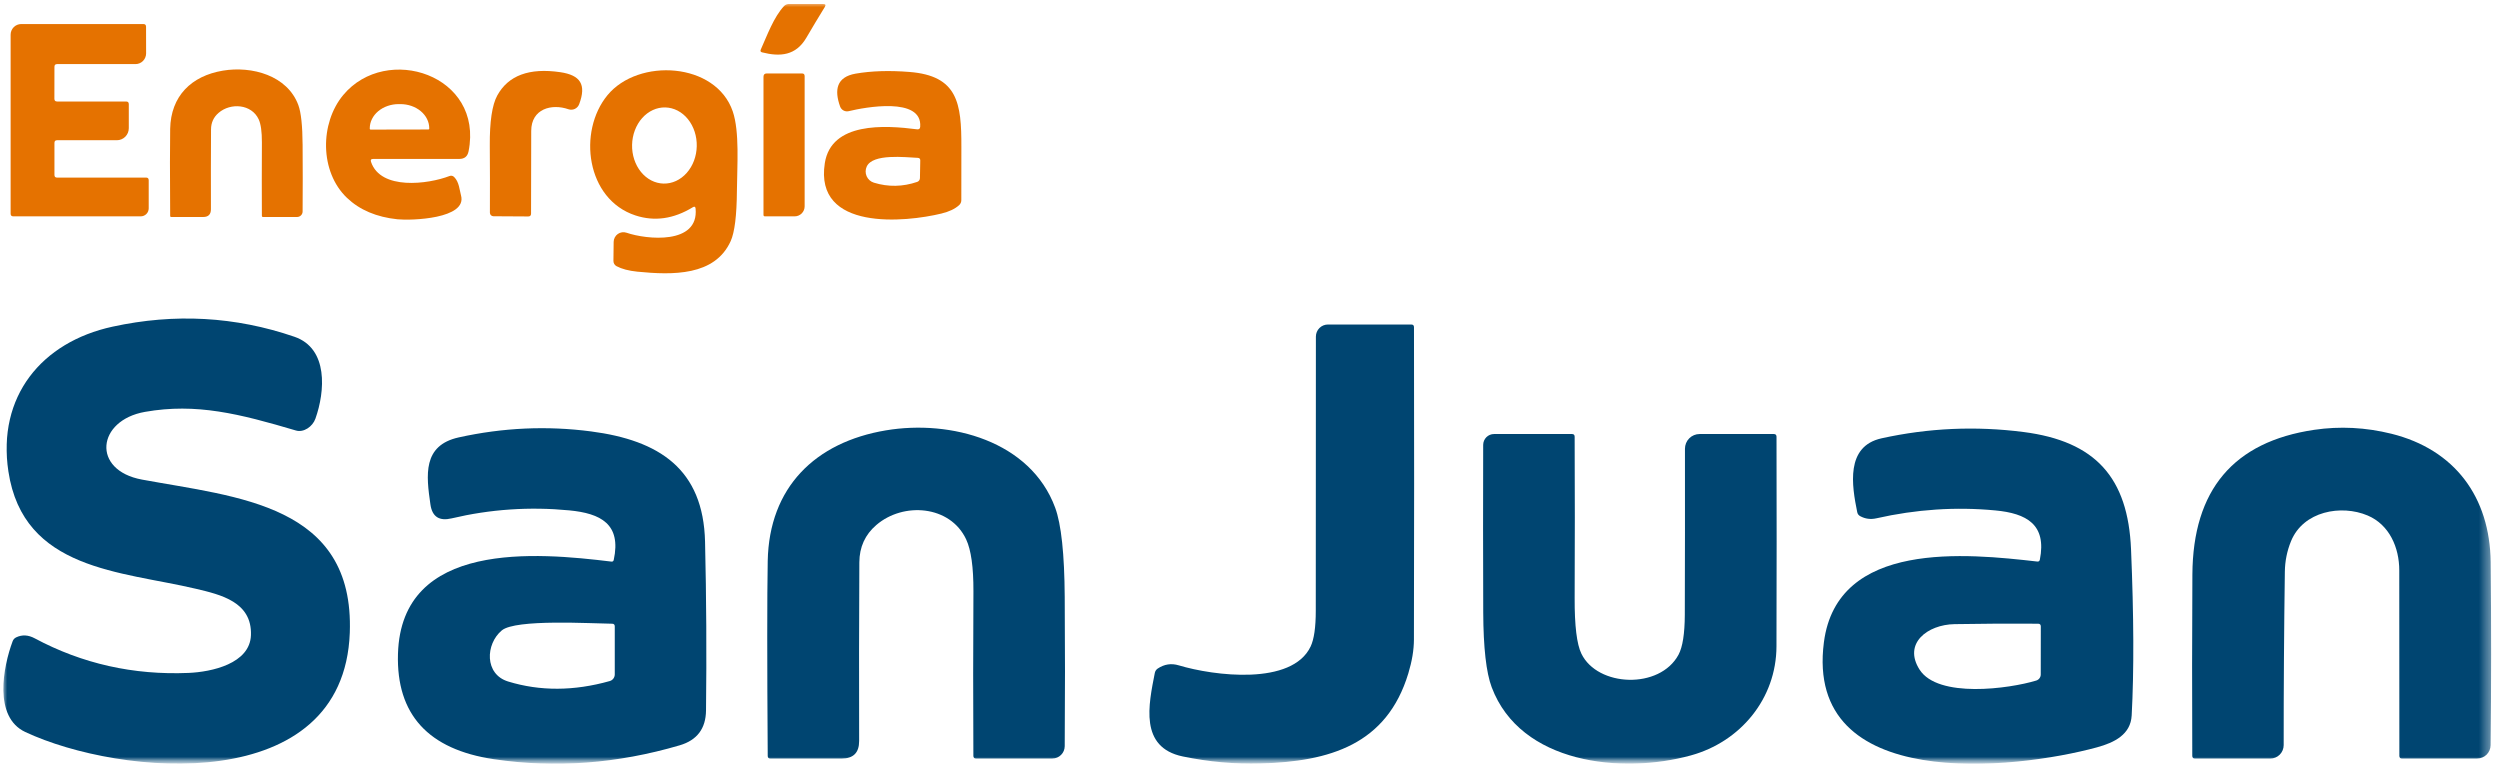 <?xml version="1.0" encoding="UTF-8"?> <svg xmlns="http://www.w3.org/2000/svg" width="180" height="55" viewBox="0 0 180 55" fill="none"><g clip-path="url(#clip0_6784_134485)"><mask id="mask0_6784_134485" style="mask-type:luminance" maskUnits="userSpaceOnUse" x="0" y="0" width="180" height="55"><path d="M179.729 0H0V55H179.729V0Z" fill="white"></path></mask><g mask="url(#mask0_6784_134485)"><mask id="mask1_6784_134485" style="mask-type:luminance" maskUnits="userSpaceOnUse" x="0" y="0" width="180" height="55"><path d="M179.729 0H0V55H179.729V0Z" fill="white"></path></mask><g mask="url(#mask1_6784_134485)"><path d="M54.775 3.57C55.227 2.566 55.712 1.22 56.454 0.435C56.542 0.344 56.662 0.292 56.787 0.289H59.269C59.434 0.289 59.474 0.36 59.387 0.501C58.931 1.242 58.486 1.983 58.053 2.724C57.303 4.001 56.179 4.104 54.871 3.77C54.761 3.742 54.729 3.675 54.775 3.57Z" fill="#E57200"></path><path d="M3.92 4.808L3.916 7.115C3.916 7.244 3.981 7.308 4.111 7.308H9.082C9.209 7.308 9.273 7.372 9.273 7.5V9.231C9.273 9.345 9.251 9.458 9.208 9.563C9.164 9.668 9.101 9.764 9.021 9.844C8.941 9.924 8.846 9.988 8.742 10.031C8.637 10.075 8.526 10.097 8.413 10.096H4.111C3.983 10.096 3.92 10.16 3.92 10.288V12.596C3.92 12.724 3.983 12.788 4.111 12.788L10.516 12.785C10.643 12.785 10.707 12.85 10.707 12.981V15C10.707 15.153 10.647 15.3 10.539 15.408C10.432 15.516 10.286 15.577 10.134 15.577H0.956C0.829 15.577 0.765 15.513 0.765 15.385V2.5C0.765 2.296 0.845 2.1 0.989 1.956C1.132 1.812 1.327 1.731 1.53 1.731H10.325C10.45 1.731 10.514 1.795 10.516 1.923L10.52 3.842C10.52 4.047 10.439 4.244 10.296 4.389C10.152 4.534 9.958 4.615 9.755 4.615H4.111C3.983 4.615 3.92 4.679 3.92 4.808Z" fill="#E57200"></path><path d="M26.715 11.658C27.407 13.712 30.829 13.265 32.355 12.677C32.488 12.626 32.604 12.65 32.703 12.75C33.062 13.104 33.089 13.7 33.193 14.069C33.659 15.762 29.606 15.889 28.623 15.789C27.111 15.632 25.898 15.118 24.982 14.246C23.013 12.366 23.024 8.869 24.715 6.839C27.824 3.112 34.837 5.392 33.736 10.9C33.662 11.262 33.441 11.443 33.074 11.443H26.868C26.717 11.443 26.666 11.514 26.715 11.658ZM26.68 9.331L30.848 9.323C30.864 9.323 30.878 9.317 30.889 9.306C30.9 9.295 30.906 9.281 30.906 9.266V9.235C30.905 8.773 30.686 8.331 30.297 8.005C29.907 7.679 29.379 7.496 28.829 7.496H28.699C28.426 7.496 28.156 7.542 27.904 7.63C27.652 7.717 27.423 7.846 27.23 8.008C27.037 8.171 26.884 8.363 26.78 8.575C26.676 8.787 26.622 9.013 26.623 9.242V9.273C26.623 9.289 26.629 9.303 26.64 9.314C26.65 9.325 26.665 9.331 26.68 9.331Z" fill="#E57200"></path><path d="M40.929 7.866C39.72 7.443 38.248 7.831 38.248 9.427C38.245 11.394 38.242 13.379 38.236 15.381C38.236 15.517 38.169 15.585 38.034 15.585L35.521 15.57C35.455 15.569 35.392 15.541 35.345 15.494C35.299 15.447 35.273 15.383 35.273 15.316C35.281 13.695 35.278 12.088 35.265 10.493C35.252 8.759 35.432 7.553 35.804 6.874C36.597 5.43 38.109 4.871 40.34 5.197C41.789 5.412 42.233 6.081 41.701 7.5C41.645 7.651 41.533 7.773 41.389 7.841C41.244 7.909 41.079 7.918 40.929 7.866Z" fill="#E57200"></path><path d="M49.888 14.919C48.506 15.765 47.127 15.962 45.751 15.511C42.209 14.35 41.582 9.476 43.739 6.853C45.965 4.153 51.548 4.469 52.76 8.026C53.257 9.488 53.073 11.938 53.058 13.726C53.045 15.516 52.895 16.729 52.607 17.365C51.467 19.877 48.431 19.811 45.892 19.561C45.265 19.497 44.764 19.365 44.389 19.165C44.321 19.128 44.265 19.073 44.225 19.006C44.186 18.939 44.166 18.862 44.167 18.784L44.183 17.415C44.184 17.303 44.213 17.193 44.265 17.095C44.317 16.996 44.391 16.911 44.482 16.847C44.572 16.783 44.677 16.741 44.786 16.726C44.896 16.71 45.007 16.721 45.112 16.757C46.553 17.253 50.324 17.638 50.083 15.019C50.07 14.88 50.005 14.847 49.888 14.919ZM47.776 13.218C48.082 13.225 48.387 13.161 48.672 13.03C48.958 12.898 49.219 12.702 49.441 12.453C49.663 12.203 49.841 11.905 49.966 11.575C50.09 11.245 50.158 10.89 50.166 10.53C50.183 9.802 49.953 9.1 49.528 8.575C49.103 8.051 48.518 7.749 47.9 7.735C47.594 7.728 47.29 7.792 47.005 7.923C46.719 8.055 46.458 8.251 46.236 8.5C46.014 8.75 45.836 9.048 45.711 9.378C45.587 9.708 45.518 10.063 45.51 10.423C45.494 11.15 45.723 11.853 46.148 12.377C46.573 12.902 47.159 13.204 47.776 13.218Z" fill="#E57200"></path><path d="M66.255 9.126C66.412 6.949 62.263 7.722 61.112 8.003C60.985 8.035 60.851 8.018 60.736 7.956C60.621 7.895 60.533 7.792 60.488 7.669C60.064 6.488 60.217 5.546 61.601 5.303C62.736 5.106 64.027 5.065 65.475 5.18C68.966 5.453 69.23 7.43 69.219 10.584C69.214 11.861 69.212 13.138 69.215 14.415C69.215 14.482 69.201 14.549 69.173 14.611C69.145 14.673 69.105 14.728 69.054 14.773C68.756 15.042 68.332 15.243 67.781 15.376C65.23 15.999 58.615 16.672 59.387 11.742C59.854 8.78 63.685 9.007 66.029 9.311C66.17 9.329 66.245 9.267 66.255 9.126ZM62.92 13.153C63.958 13.471 64.998 13.452 66.041 13.096C66.097 13.076 66.146 13.04 66.181 12.991C66.216 12.942 66.235 12.883 66.236 12.822L66.259 11.553C66.261 11.433 66.202 11.37 66.079 11.365C65.177 11.326 62.84 11.042 62.404 11.992C62.354 12.101 62.327 12.22 62.326 12.341C62.325 12.461 62.35 12.581 62.399 12.691C62.448 12.801 62.52 12.899 62.61 12.979C62.7 13.059 62.806 13.118 62.92 13.153Z" fill="#E57200"></path><path d="M55.066 15.577C55.041 15.577 55.016 15.567 54.998 15.549C54.981 15.531 54.971 15.506 54.971 15.481V5.531C54.971 5.369 55.05 5.288 55.208 5.288H57.743C57.87 5.288 57.934 5.352 57.934 5.481V14.857C57.934 15.048 57.858 15.231 57.724 15.366C57.589 15.501 57.406 15.577 57.215 15.577H55.066Z" fill="#E57200"></path><path d="M18.068 45.727C18.149 43.339 15.9 42.816 14.091 42.389C8.734 41.123 1.675 41.066 0.604 33.939C-0.21 28.554 2.986 24.631 8.103 23.52C12.58 22.545 16.944 22.787 21.197 24.246C23.659 25.089 23.403 28.196 22.711 30.142C22.508 30.719 21.862 31.162 21.307 30.996C17.239 29.793 14.137 29.004 10.443 29.654C6.979 30.262 6.566 33.854 10.225 34.531C17.089 35.8 25.525 36.308 25.185 45.558C24.749 57.4 8.65 55.904 1.82 52.704C-0.486 51.623 0.226 48.004 0.91 46.169C0.958 46.041 1.044 45.948 1.166 45.889C1.589 45.686 2.033 45.709 2.497 45.958C5.911 47.786 9.603 48.617 13.575 48.45C15.227 48.381 18 47.789 18.068 45.727Z" fill="#004571"></path><path d="M101.398 48.488C99.849 53.604 95.746 54.831 90.775 54.969C88.909 55.023 87.037 54.855 85.161 54.465C82.014 53.812 82.702 50.731 83.146 48.454C83.17 48.326 83.244 48.212 83.352 48.138C83.826 47.821 84.331 47.742 84.867 47.904C87.402 48.665 93.023 49.381 94.366 46.546C94.612 46.026 94.736 45.168 94.736 43.973C94.739 37.494 94.742 30.914 94.744 24.235C94.744 24.004 94.835 23.783 94.997 23.62C95.159 23.457 95.379 23.365 95.608 23.365H101.616C101.743 23.365 101.807 23.429 101.807 23.558C101.822 31.063 101.821 38.562 101.803 46.054C101.8 46.795 101.665 47.606 101.398 48.488Z" fill="#004571"></path><path d="M44.19 40.312C44.749 37.727 43.246 36.962 40.982 36.746C38.124 36.472 35.302 36.664 32.516 37.323C31.648 37.527 31.12 37.231 30.99 36.319C30.688 34.215 30.416 32.069 33.032 31.492C36.206 30.79 39.381 30.646 42.558 31.062C47.464 31.704 50.642 33.769 50.764 39.008C50.858 43.056 50.881 47.106 50.833 51.158C50.818 52.46 50.187 53.295 48.94 53.662C44.44 54.985 39.98 55.318 35.56 54.662C30.828 53.962 28.526 51.435 28.654 47.081C28.89 38.881 38.669 39.785 44.022 40.435C44.114 40.445 44.17 40.404 44.19 40.312ZM36.588 49.069C38.885 49.772 41.321 49.762 43.896 49.038C44.002 49.01 44.095 48.947 44.161 48.86C44.227 48.773 44.263 48.667 44.263 48.558V45.1C44.263 44.974 44.201 44.91 44.076 44.908C42.6 44.896 37.12 44.554 36.126 45.392C34.952 46.377 34.871 48.546 36.588 49.069Z" fill="#004571"></path><path d="M63.096 37.8C62.286 38.495 61.878 39.39 61.873 40.485C61.85 44.749 61.845 49.037 61.858 53.35C61.86 54.194 61.442 54.615 60.603 54.615H55.464C55.339 54.615 55.276 54.553 55.276 54.427C55.23 47.635 55.23 42.956 55.276 40.392C55.376 35.089 58.691 31.838 63.789 30.985C68.458 30.204 74.201 31.75 75.972 36.554C76.41 37.741 76.64 39.882 76.66 42.977C76.686 46.554 76.686 50.137 76.66 53.727C76.658 53.962 76.564 54.187 76.397 54.353C76.232 54.519 76.007 54.612 75.773 54.612L70.282 54.615C70.149 54.615 70.083 54.55 70.083 54.419C70.062 50.468 70.064 46.521 70.087 42.577C70.094 40.846 69.92 39.599 69.563 38.835C68.412 36.377 65.043 36.127 63.096 37.8Z" fill="#004571"></path><path d="M15.74 8.125C15.378 8.435 15.196 8.834 15.194 9.323C15.184 11.224 15.181 13.137 15.187 15.06C15.188 15.436 15.002 15.624 14.628 15.624H12.336C12.28 15.624 12.252 15.596 12.252 15.54C12.232 12.511 12.232 10.425 12.252 9.282C12.297 6.916 13.775 5.467 16.048 5.086C18.131 4.738 20.692 5.427 21.482 7.57C21.677 8.099 21.779 9.054 21.788 10.434C21.8 12.029 21.8 13.627 21.788 15.228C21.788 15.333 21.745 15.433 21.671 15.507C21.597 15.581 21.497 15.623 21.393 15.623L18.944 15.624C18.885 15.624 18.855 15.595 18.855 15.537C18.846 13.775 18.847 12.014 18.857 10.256C18.86 9.484 18.782 8.928 18.623 8.587C18.11 7.491 16.608 7.379 15.74 8.125Z" fill="#E57200"></path><path d="M146.869 40.296C147.374 37.757 145.909 36.961 143.66 36.75C140.821 36.48 137.966 36.67 135.095 37.319C134.685 37.411 134.298 37.36 133.937 37.165C133.817 37.101 133.744 37.002 133.719 36.869C133.336 34.973 132.858 32.134 135.474 31.558C138.851 30.814 142.258 30.663 145.691 31.104C150.876 31.769 153.221 34.388 153.435 39.561C153.636 44.338 153.652 48.322 153.481 51.511C153.409 52.877 152.25 53.465 150.972 53.811C145.099 55.411 129.914 57.13 131.321 46.242C132.276 38.873 141.623 39.854 146.686 40.431C146.787 40.441 146.849 40.396 146.869 40.296ZM146.609 49C146.703 48.971 146.786 48.912 146.844 48.833C146.903 48.753 146.935 48.657 146.934 48.557L146.938 45.104C146.938 44.973 146.873 44.907 146.743 44.907C144.737 44.892 142.73 44.902 140.724 44.938C138.774 44.973 137.007 46.331 138.208 48.211C139.539 50.296 144.663 49.592 146.609 49Z" fill="#004571"></path><path d="M164.953 38.966C164.667 39.666 164.52 40.397 164.509 41.158C164.451 45.361 164.423 49.523 164.425 53.647C164.425 53.904 164.324 54.15 164.144 54.332C163.964 54.514 163.72 54.616 163.466 54.616H158.039C157.912 54.616 157.847 54.552 157.844 54.423C157.824 50.059 157.827 45.704 157.852 41.358C157.887 35.276 160.811 31.805 166.625 30.947C168.472 30.675 170.327 30.77 172.188 31.231C176.739 32.366 179.278 35.781 179.328 40.485C179.373 44.936 179.372 49.325 179.324 53.65C179.322 53.906 179.219 54.151 179.039 54.331C178.858 54.511 178.615 54.612 178.36 54.612L172.953 54.616C172.82 54.618 172.754 54.553 172.754 54.42C172.749 49.961 172.747 45.508 172.747 41.062C172.747 39.435 172.043 37.781 170.471 37.116C168.574 36.312 165.836 36.797 164.953 38.966Z" fill="#004571"></path><path d="M127.906 46.534C127.898 50.307 125.302 53.415 121.734 54.392C116.786 55.754 109.482 55.008 107.402 49.48C107.007 48.427 106.804 46.634 106.793 44.104C106.778 40.083 106.777 36.059 106.789 32.031C106.791 31.823 106.873 31.625 107.019 31.478C107.165 31.332 107.364 31.25 107.569 31.25H113.184C113.311 31.25 113.375 31.314 113.375 31.442C113.392 35.322 113.392 39.197 113.375 43.069C113.367 45.051 113.529 46.383 113.86 47.065C115.023 49.465 119.501 49.654 120.854 47.138C121.15 46.584 121.3 45.629 121.306 44.273C121.318 40.306 121.322 36.319 121.317 32.311C121.317 32.172 121.344 32.034 121.396 31.905C121.448 31.777 121.526 31.66 121.624 31.561C121.722 31.462 121.837 31.384 121.966 31.331C122.093 31.277 122.231 31.25 122.369 31.25H127.715C127.843 31.25 127.907 31.314 127.909 31.442C127.922 36.48 127.922 41.511 127.906 46.534Z" fill="#004571"></path></g></g></g><defs><clipPath id="clip0_6784_134485"><rect width="180" height="55" fill="white"></rect></clipPath></defs></svg> 